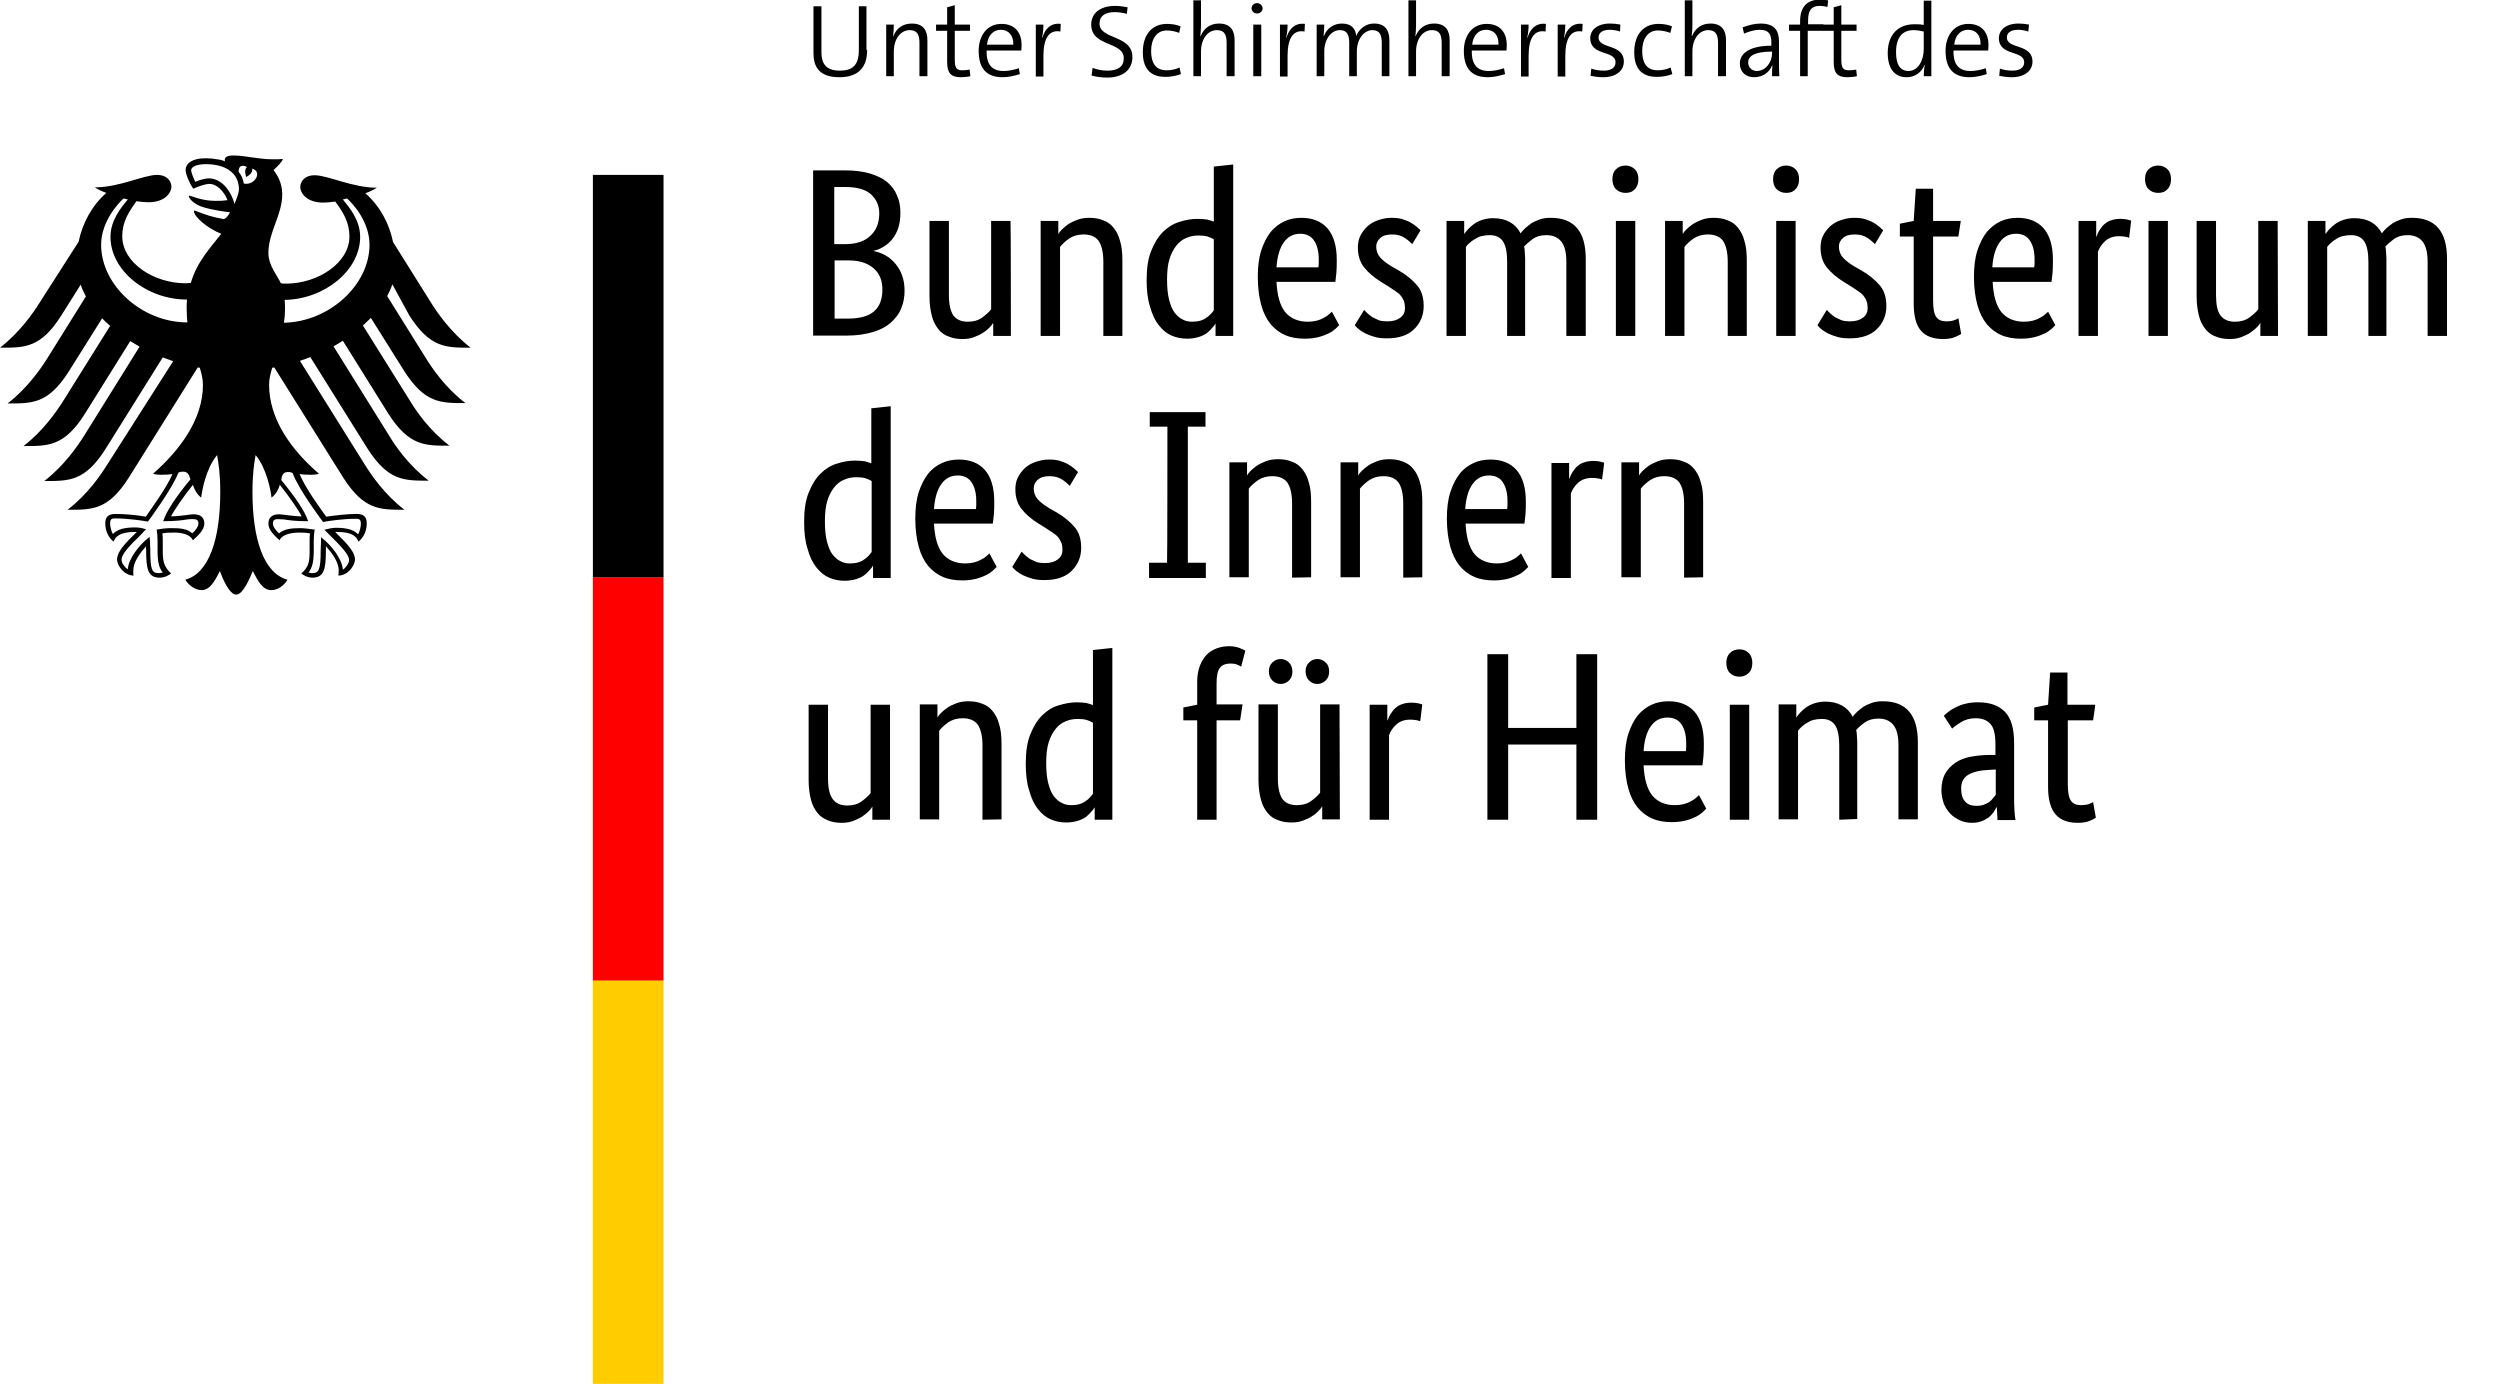 <?xml version="1.0" encoding="utf-8"?>
<!-- Generator: Adobe Illustrator 26.0.1, SVG Export Plug-In . SVG Version: 6.00 Build 0)  -->
<svg version="1.1" id="svg2657" xmlns:svg="http://www.w3.org/2000/svg"
	 xmlns="http://www.w3.org/2000/svg" xmlns:xlink="http://www.w3.org/1999/xlink" x="0px" y="0px" viewBox="0 0 721.9 399.6"
	 style="enable-background:new 0 0 721.9 399.6;" xml:space="preserve">
<style type="text/css">
	.st0{fill:#FF0000;}
	.st1{fill:#FFCC00;}
</style>
<g>
	<path d="M250.4,14.4c0,5.2-2.7,7.9-8,7.9c-6.3,0-7.5-3.5-7.5-7V1.8h2.3v13.3c0,2.9,1,5.3,5.3,5.3c3.7,0,5.5-1.6,5.5-5.9V1.8h2.2
		v12.6C250.2,14.4,250.4,14.4,250.4,14.4z"/>
	<path d="M265.5,22v-9.6c0-2.3-0.6-3.7-2.8-3.7c-2.7,0-4.6,2.6-4.6,6.2V22h-2.2V7.1h2.2c0,1-0.1,2.4-0.2,3.3h0.1
		c0.8-2.2,2.7-3.6,5.3-3.6c3.4,0,4.5,2.1,4.5,4.8V22H265.5z"/>
	<path d="M280.2,22c-0.8,0.2-1.9,0.3-2.8,0.3c-2.9,0-3.9-1.3-3.9-4.4v-9h-3.2V7.1h3.2v-5l2.2-0.6v5.6h4.4v1.8h-4.4v8.3
		c0,2.4,0.5,3.1,2.2,3.1c0.8,0,1.5-0.1,2.1-0.2L280.2,22z"/>
	<path d="M294.5,21.4c-1.6,0.5-3.3,0.9-5,0.9c-4.5,0-6.9-2.4-6.9-7.6c0-4.4,2.4-7.8,6.6-7.8c4.1,0,5.8,2.8,5.8,6.1
		c0,0.8-0.1,1.6-0.1,1.6h-10c-0.1,4.1,1.6,5.9,4.9,5.9c1.4,0,2.9-0.3,4.4-0.8L294.5,21.4z M292.6,12.9c0.1-2.7-1.4-4.3-3.6-4.3
		c-2.1,0-3.7,1.5-4,4.3H292.6z"/>
	<path d="M306.2,9.1c-3.3-0.6-4.9,2-4.9,7v6h-2.2v-15h2.2c0,1-0.1,2.5-0.4,3.8h0.1c0.6-2.2,2.2-4.4,5.3-4L306.2,9.1z"/>
	<path d="M325.4,4c-1.1-0.3-2.3-0.5-3.5-0.5c-2.9,0-4.4,1.2-4.4,3.3c0,4.7,9.5,3.2,9.5,9.7c0,3.4-2.5,5.9-7.3,5.9
		c-1.6,0-3.2-0.2-4.5-0.6l0.3-2.2c1.3,0.5,2.8,0.8,4.3,0.8c2.8,0,4.7-1,4.7-3.6c0-4.9-9.4-3.2-9.4-9.7c0-3.2,2.5-5.4,6.9-5.4
		c1.2,0,2.5,0.2,3.6,0.4L325.4,4z"/>
	<path d="M341,21.4c-1.3,0.5-2.9,0.8-4.5,0.8c-3.4,0-6.5-1.5-6.5-7.1c0-5.3,2.8-8.2,7-8.2c1.3,0,2.7,0.2,3.9,0.7l-0.4,1.9
		c-1-0.4-2.3-0.7-3.6-0.7c-2.9,0-4.5,2.5-4.5,5.9c0,3.1,1,5.6,4.5,5.6c1.4,0,2.6-0.3,3.7-0.8L341,21.4z"/>
	<path d="M354.2,22v-9.6c0-2.3-0.6-3.7-2.8-3.7c-2.7,0-4.6,2.6-4.6,6.2V22h-2.2V0.1h2.2v7.3c0,1-0.1,2.2-0.2,3h0.1
		c0.9-2.2,2.7-3.6,5.3-3.6c3.4,0,4.5,2.1,4.5,4.8V22H354.2z"/>
	<path d="M363,3.9c-0.9,0-1.6-0.7-1.6-1.5s0.7-1.5,1.6-1.5c0.8,0,1.6,0.7,1.6,1.5S363.9,3.9,363,3.9z M361.9,22V7.1h2.3V22H361.9z"
		/>
	<path d="M376.7,9.1c-3.3-0.6-4.9,2-4.9,7v6h-2.2v-15h2.2c0,1-0.1,2.5-0.4,3.8h0.1c0.6-2.2,2.2-4.4,5.3-4L376.7,9.1z"/>
	<path d="M399,22v-9.6c0-2.3-0.6-3.7-2.7-3.7c-2.3,0-4.5,2.4-4.5,6.2V22h-2.2v-9.6c0-2.3-0.6-3.7-2.7-3.7c-2.5,0-4.5,2.6-4.5,6.2V22
		h-2.2V7.1h2.2c0,1-0.1,2.4-0.2,3.3h0.1c0.8-2.2,2.8-3.6,5.2-3.6c2.9,0,4,1.7,4.1,3.6c0.6-1.4,2.2-3.6,5.2-3.6
		c3.3,0,4.4,2.1,4.4,4.8V22H399z"/>
	<path d="M416.3,22v-9.6c0-2.3-0.6-3.7-2.8-3.7c-2.7,0-4.6,2.6-4.6,6.2V22h-2.2V0.1h2.2v7.3c0,1-0.1,2.2-0.2,3h0.1
		c0.9-2.2,2.7-3.6,5.3-3.6c3.4,0,4.5,2.1,4.5,4.8V22H416.3z"/>
	<path d="M434.6,21.4c-1.6,0.5-3.3,0.9-5,0.9c-4.5,0-6.9-2.4-6.9-7.6c0-4.4,2.4-7.8,6.6-7.8c4.1,0,5.8,2.8,5.8,6.1
		c0,0.8-0.1,1.6-0.1,1.6h-10c-0.1,4.1,1.6,5.9,4.9,5.9c1.4,0,2.9-0.3,4.4-0.8L434.6,21.4z M432.7,12.9c0.1-2.7-1.3-4.3-3.6-4.3
		c-2.1,0-3.7,1.5-4,4.3H432.7z"/>
	<path d="M446.3,9.1c-3.3-0.6-4.9,2-4.9,7v6h-2.2v-15h2.2c0,1-0.1,2.5-0.4,3.8h0.1c0.6-2.2,2.2-4.4,5.3-4L446.3,9.1z"/>
	<path d="M456.9,9.1c-3.3-0.6-4.9,2-4.9,7v6h-2.2v-15h2.2c0,1-0.1,2.5-0.4,3.8h0.1c0.6-2.2,2.2-4.4,5.3-4L456.9,9.1z"/>
	<path d="M467.8,9.1c-0.9-0.3-2-0.5-3-0.5c-2.1,0-3.2,0.9-3.2,2.2c0,3.5,7.3,1.7,7.3,7c0,2.5-2.1,4.5-6,4.5c-1.3,0-2.6-0.2-3.6-0.4
		l0.2-2.1c1,0.4,2.4,0.6,3.6,0.6c2.2,0,3.4-0.9,3.4-2.4c0-3.6-7.3-1.7-7.3-7c0-2.3,2-4.2,5.7-4.2c1,0,2,0.1,3,0.3L467.8,9.1z"/>
	<path d="M482.9,21.4c-1.3,0.5-2.9,0.8-4.5,0.8c-3.4,0-6.5-1.5-6.5-7.1c0-5.3,2.8-8.2,7-8.2c1.3,0,2.7,0.2,3.9,0.7l-0.5,1.9
		c-1-0.4-2.3-0.7-3.6-0.7c-2.9,0-4.5,2.5-4.5,5.9c0,3.1,1,5.6,4.5,5.6c1.4,0,2.6-0.3,3.7-0.8L482.9,21.4z"/>
	<path d="M496.1,22v-9.6c0-2.3-0.6-3.7-2.8-3.7c-2.7,0-4.6,2.6-4.6,6.2V22h-2.2V0.1h2.2v7.3c0,1-0.1,2.2-0.2,3h0.1
		c0.9-2.2,2.7-3.6,5.3-3.6c3.4,0,4.5,2.1,4.5,4.8V22H496.1z"/>
	<path d="M511.7,22c0-1.1,0-2.3,0.1-3.1h-0.1c-0.7,1.9-2.6,3.4-5.2,3.4c-2.4,0-4.1-1.5-4.1-4c0-3.1,3.2-5.1,9.1-5.1v-0.9
		c0-2.5-0.8-3.7-3.4-3.7c-1.4,0-3.1,0.5-4.5,1.1l-0.4-1.8c1.6-0.6,3.4-1.1,5.2-1.1c4,0,5.3,2,5.3,5.2v5.5c0,1.5,0,3.1,0.1,4.5H511.7
		z M511.6,14.9c-5.3,0-6.8,1.5-6.8,3.1c0,1.4,1,2.5,2.5,2.5c2.6,0,4.4-2.6,4.4-5.1v-0.5H511.6z"/>
	<path d="M526.4,8.9H522V22h-2.2V8.9h-3.2V7.1h3.2v-1c0-4.3,2.2-6.2,5.7-6.2c1.2,0,2.4,0.2,2.4,0.2L527.7,2c0,0-1.2-0.3-2.3-0.3
		c-2.3,0-3.3,1.3-3.3,4.2V7h4.4v1.9H526.4z"/>
	<path d="M536.2,22c-0.8,0.2-1.9,0.3-2.8,0.3c-2.9,0-3.9-1.3-3.9-4.4v-9h-3.2V7.1h3.2v-5l2.2-0.6v5.6h4.4v1.8h-4.4v8.3
		c0,2.4,0.5,3.1,2.2,3.1c0.8,0,1.5-0.1,2.1-0.2L536.2,22z"/>
	<path d="M555.5,22c0-0.9,0.1-2.3,0.3-3.2h-0.1c-0.8,2.1-2.8,3.5-5.1,3.5c-3.7,0-5.5-2.7-5.5-7c0-5.2,2.9-8.3,7.7-8.3
		c0.9,0,1.7,0,2.7,0.2v-7h2.2V22H555.5z M555.5,9.1c-1-0.2-2-0.4-2.9-0.4c-3.1,0-5.1,1.9-5.1,6.4c0,3.4,1.1,5.4,3.6,5.4
		c2.8,0,4.4-3.1,4.4-6.3V9.1z"/>
	<path d="M573.7,21.4c-1.6,0.5-3.3,0.9-5,0.9c-4.5,0-6.9-2.4-6.9-7.6c0-4.4,2.4-7.8,6.6-7.8c4.1,0,5.8,2.8,5.8,6.1
		c0,0.8-0.1,1.6-0.1,1.6h-10c-0.1,4.1,1.6,5.9,4.9,5.9c1.4,0,2.9-0.3,4.4-0.8L573.7,21.4z M571.9,12.9c0.1-2.7-1.3-4.3-3.6-4.3
		c-2.1,0-3.7,1.5-4,4.3H571.9z"/>
	<path d="M585.7,9.1c-0.9-0.3-2-0.5-3-0.5c-2.1,0-3.2,0.9-3.2,2.2c0,3.5,7.4,1.7,7.4,7c0,2.5-2.1,4.5-6,4.5c-1.3,0-2.6-0.2-3.6-0.4
		l0.2-2.1c1,0.4,2.4,0.6,3.6,0.6c2.2,0,3.4-0.9,3.4-2.4c0-3.6-7.3-1.7-7.3-7c0-2.3,2-4.2,5.7-4.2c1,0,2,0.1,3,0.3L585.7,9.1z"/>
</g>
<path id="Name" d="M260,61.4c0,1.7-0.2,3.1-0.6,4.4c-0.4,1.2-1,2.3-1.7,3.2c-0.7,0.9-1.5,1.6-2.5,2.2c-0.9,0.6-1.9,1-2.9,1.2v0.1
	c1.2,0.2,2.4,0.7,3.5,1.3c1.1,0.6,2,1.5,2.8,2.4c0.8,1,1.5,2.1,1.9,3.4c0.5,1.3,0.7,2.8,0.7,4.3c0,1.9-0.3,3.6-1,5.2
	c-0.6,1.6-1.7,2.9-3,4.1c-1.4,1.2-3.1,2.1-5.2,2.7c-2.1,0.6-4.5,1-7.4,1h-9.8V49.2h9.2c2.8,0,5.2,0.3,7.2,0.9c2,0.6,3.7,1.4,5,2.5
	c1.3,1.1,2.2,2.3,2.8,3.8C259.7,57.9,260,59.6,260,61.4z M253.9,61.6c0-2.2-0.8-4-2.4-5.5c-1.6-1.4-4-2.1-7.4-2.1h-3.2v16.5h3.1
	c3.2,0,5.7-0.8,7.3-2.4C253,66.6,253.9,64.4,253.9,61.6z M254.8,83.6c0-2.6-0.8-4.6-2.5-6.1s-4.1-2.3-7.2-2.3H241V92h3.7
	c3.6,0,6.1-0.7,7.7-2.1C254,88.5,254.8,86.4,254.8,83.6z M291.9,97h-5.1v-3.7h-0.1c-0.1,0.3-0.4,0.7-0.9,1.2s-1,1-1.8,1.5
	c-0.7,0.5-1.6,0.9-2.6,1.3s-2.1,0.6-3.4,0.6c-1.5,0-2.8-0.2-4-0.7c-1.2-0.4-2.2-1.1-3-2.1s-1.5-2.2-1.9-3.8
	c-0.4-1.5-0.7-3.4-0.7-5.7V63.8h5.6v21.4c0,2.8,0.5,4.7,1.3,5.9c0.9,1.2,2.3,1.8,4.2,1.8c1.6,0,3-0.4,4.1-1.2c1.1-0.8,2-1.6,2.6-2.4
	V63.8h5.6C291.9,63.8,291.9,97,291.9,97z M318.6,97V75.6c0-2.8-0.5-4.8-1.4-6.1c-0.9-1.2-2.4-1.8-4.3-1.8c-1.7,0-3,0.4-4.2,1.2
	c-1.1,0.8-2,1.6-2.6,2.4V97h-5.6V63.8h5.1v3.7h0.1c0.1-0.3,0.4-0.7,0.9-1.2s1.1-1,1.8-1.5c0.7-0.5,1.6-0.9,2.6-1.3
	c1-0.4,2.2-0.6,3.5-0.6c1.5,0,2.8,0.2,4,0.7c1.2,0.4,2.2,1.1,3,2.1s1.5,2.2,1.9,3.8c0.5,1.5,0.7,3.4,0.7,5.7V97H318.6L318.6,97z
	 M331.1,80.9c0-3.4,0.4-6.2,1.3-8.4c0.9-2.3,2-4.1,3.4-5.5s3-2.4,4.7-2.9c1.8-0.6,3.5-0.9,5.3-0.9c1.1,0,2,0.1,2.8,0.2
	c0.8,0.2,1.4,0.4,1.9,0.6V48.1l5.6-0.6V97H351v-3.5h-0.1c-0.1,0.3-0.4,0.7-0.8,1.1c-0.4,0.5-0.9,1-1.5,1.5s-1.5,0.9-2.4,1.2
	c-1,0.3-2.1,0.5-3.4,0.5c-1.6,0-3.1-0.3-4.5-0.9s-2.6-1.6-3.7-3s-1.9-3.1-2.5-5.3C331.4,86.5,331.1,83.9,331.1,80.9z M344.2,92.9
	c0.9,0,1.7-0.1,2.4-0.3c0.7-0.2,1.3-0.5,1.8-0.9c0.5-0.3,0.9-0.7,1.3-1.1s0.6-0.7,0.8-1V69.1c-0.5-0.3-1.1-0.6-1.8-0.8
	c-0.7-0.2-1.5-0.3-2.5-0.3c-1.3,0-2.5,0.2-3.6,0.7c-1.1,0.4-2.1,1.2-2.9,2.2s-1.5,2.3-2,3.9s-0.7,3.6-0.7,6c0,2.3,0.2,4.2,0.6,5.8
	c0.4,1.5,0.9,2.8,1.6,3.7s1.5,1.6,2.4,2C342.3,92.7,343.3,92.9,344.2,92.9z M386,75c0,1.4,0,2.7-0.1,3.7s-0.2,2-0.3,2.7h-17
	c0.2,3.9,1,6.8,2.5,8.7c1.5,1.8,3.7,2.8,6.5,2.8c1,0,1.8-0.1,2.6-0.3c0.8-0.2,1.5-0.5,2-0.8c0.6-0.3,1.1-0.6,1.5-1
	c0.4-0.3,0.7-0.6,0.9-0.8l2.1,3.9c-0.2,0.2-0.6,0.6-1,1c-0.5,0.4-1.1,0.9-1.9,1.3s-1.8,0.8-2.9,1.1c-1.2,0.3-2.5,0.5-4.1,0.5
	c-2.1,0-4-0.3-5.6-1c-1.7-0.7-3.1-1.8-4.3-3.2c-1.2-1.5-2.1-3.3-2.7-5.5s-1-4.9-1-8.1c0-3,0.3-5.5,1-7.7c0.7-2.1,1.6-3.9,2.7-5.3
	c1.2-1.4,2.5-2.4,4-3.1s3.2-1,4.9-1c3.2,0,5.7,1,7.5,3C385.1,68,386,71,386,75z M375.5,67.5c-2,0-3.6,0.8-4.8,2.5
	c-1.2,1.7-1.9,4.1-2.1,7.2h12.1c0-0.2,0.1-0.6,0.1-1s0-0.9,0-1.4c0-2.3-0.5-4.1-1.4-5.4C378.6,68.2,377.2,67.5,375.5,67.5z
	 M407.8,70.5c-0.4-0.4-1-1-2-1.7s-2.2-1.1-3.8-1.1c-1.5,0-2.6,0.3-3.4,1s-1.2,1.5-1.2,2.5c0,1.2,0.4,2.3,1.1,3.1
	c0.7,0.8,1.8,1.7,3.3,2.6l2.1,1.2c2.3,1.3,4,2.8,5.3,4.3s1.9,3.5,1.9,6c0,2.6-0.9,4.8-2.7,6.6c-1.8,1.8-4.4,2.7-7.9,2.7
	c-1.3,0-2.5-0.1-3.5-0.4s-1.9-0.6-2.7-1c-0.8-0.4-1.4-0.8-1.9-1.2c-0.5-0.4-0.9-0.8-1.2-1.2l2.7-4.4c0.3,0.3,0.6,0.6,1,1
	s0.9,0.7,1.4,1.1c0.6,0.3,1.2,0.6,1.9,0.9c0.7,0.2,1.5,0.3,2.4,0.3c1.7,0,2.9-0.4,3.8-1.1s1.3-1.6,1.3-2.7c0-0.8-0.1-1.5-0.3-2
	c-0.2-0.6-0.5-1.1-0.9-1.6s-0.9-0.9-1.5-1.3s-1.3-0.9-2.1-1.4l-2.1-1.3c-2.1-1.3-3.7-2.7-4.9-4.2c-1.2-1.5-1.8-3.4-1.8-5.7
	c0-1.2,0.2-2.4,0.7-3.4s1.2-1.9,2-2.7c0.9-0.8,1.9-1.4,3.1-1.8s2.4-0.7,3.8-0.7c1.3,0,2.4,0.1,3.3,0.4c0.9,0.3,1.7,0.6,2.4,1
	s1.2,0.8,1.7,1.2c0.4,0.4,0.8,0.7,1.1,1C410.2,66.5,407.8,70.5,407.8,70.5z M435.2,97V75.6c0-2.7-0.4-4.7-1.2-5.9
	c-0.8-1.2-2.1-1.8-3.8-1.8c-0.9,0-1.7,0.1-2.5,0.3c-0.7,0.2-1.3,0.5-1.9,0.9c-0.6,0.3-1,0.7-1.5,1.1s-0.8,0.8-1,1.1V97h-5.6V63.8
	h5.1v3.7h0.1c0.2-0.4,0.6-0.8,1-1.3c0.5-0.5,1-1,1.7-1.5s1.5-0.9,2.4-1.2s2-0.5,3.1-0.5c3.8,0,6.5,1.5,8,4.4c0.3-0.5,0.8-1,1.3-1.5
	c0.6-0.5,1.2-1,1.9-1.5c0.7-0.4,1.6-0.8,2.5-1.1s1.9-0.4,3-0.4c6.7,0,10.1,3.9,10.1,11.8V97h-5.6V75.6c0-2.7-0.5-4.7-1.5-5.9
	c-1-1.2-2.4-1.8-4.3-1.8c-1.6,0-2.9,0.4-3.9,1.1c-1,0.8-1.9,1.5-2.5,2.2c0.1,0.5,0.2,1,0.2,1.6s0.1,1.2,0.1,1.8V97H435.2L435.2,97z
	 M472.2,97h-5.6V63.8h5.6V97z M469.4,55.7c-1.2,0-2.1-0.4-2.8-1.1c-0.7-0.7-1-1.7-1-2.9s0.3-2.1,1-2.8s1.6-1.1,2.8-1.1
	c1.1,0,2,0.4,2.7,1.1c0.7,0.7,1,1.7,1,2.8c0,1.2-0.3,2.2-1,2.9C471.4,55.4,470.5,55.7,469.4,55.7z M498.9,97V75.6
	c0-2.8-0.5-4.8-1.4-6.1c-0.9-1.2-2.4-1.8-4.3-1.8c-1.7,0-3,0.4-4.2,1.2c-1.1,0.8-2,1.6-2.6,2.4V97h-5.6V63.8h5.1v3.7h0.1
	c0.1-0.3,0.4-0.7,0.9-1.2s1.1-1,1.8-1.5c0.7-0.5,1.6-0.9,2.6-1.3c1-0.4,2.2-0.6,3.5-0.6c1.5,0,2.8,0.2,4,0.7c1.2,0.4,2.2,1.1,3,2.1
	s1.5,2.2,1.9,3.8c0.5,1.5,0.7,3.4,0.7,5.7V97H498.9L498.9,97z M518.5,97h-5.6V63.8h5.6V97z M515.8,55.7c-1.2,0-2.1-0.4-2.8-1.1
	c-0.7-0.7-1-1.7-1-2.9s0.3-2.1,1-2.8s1.6-1.1,2.8-1.1c1.1,0,2,0.4,2.7,1.1c0.7,0.7,1,1.7,1,2.8c0,1.2-0.3,2.2-1,2.9
	C517.8,55.4,516.9,55.7,515.8,55.7z M541.4,70.5c-0.4-0.4-1-1-2-1.7s-2.2-1.1-3.8-1.1c-1.5,0-2.6,0.3-3.4,1
	c-0.8,0.7-1.2,1.5-1.2,2.5c0,1.2,0.4,2.3,1.1,3.1c0.7,0.8,1.8,1.7,3.3,2.6l2.1,1.2c2.3,1.3,4,2.8,5.3,4.3s1.9,3.5,1.9,6
	c0,2.6-0.9,4.8-2.7,6.6c-1.8,1.8-4.4,2.7-7.9,2.7c-1.3,0-2.5-0.1-3.5-0.4s-1.9-0.6-2.7-1s-1.4-0.8-1.9-1.2c-0.5-0.4-0.9-0.8-1.2-1.2
	l2.7-4.4c0.3,0.3,0.6,0.6,1,1s0.9,0.7,1.4,1.1c0.6,0.3,1.2,0.6,1.9,0.9c0.7,0.2,1.5,0.3,2.4,0.3c1.7,0,2.9-0.4,3.8-1.1
	c0.9-0.7,1.3-1.6,1.3-2.7c0-0.8-0.1-1.5-0.3-2c-0.2-0.6-0.5-1.1-0.9-1.6s-0.9-0.9-1.5-1.3s-1.3-0.9-2.1-1.4l-2.1-1.3
	c-2.1-1.3-3.7-2.7-4.9-4.2s-1.8-3.4-1.8-5.7c0-1.2,0.2-2.4,0.7-3.4s1.2-1.9,2-2.7c0.9-0.8,1.9-1.4,3.1-1.8c1.2-0.4,2.4-0.7,3.8-0.7
	c1.3,0,2.4,0.1,3.3,0.4c0.9,0.3,1.7,0.6,2.4,1s1.2,0.8,1.7,1.2c0.4,0.4,0.8,0.7,1.1,1L541.4,70.5L541.4,70.5z M565.5,68.3h-7.3v18.4
	c0,2.4,0.3,4,0.9,4.8c0.6,0.9,1.6,1.3,3,1.3c0.8,0,1.5-0.1,2.1-0.3c0.6-0.2,1-0.4,1.3-0.6l0.8,4.5c-0.2,0.2-0.8,0.5-1.7,0.9
	s-2.1,0.6-3.5,0.6c-2.9,0-5-0.8-6.4-2.4s-2.1-4.2-2.1-7.9V68.3h-4v-3.7l4-0.8l0.6-9.3h5v9.3h8L565.5,68.3z M592.8,75
	c0,1.4,0,2.7-0.1,3.7s-0.2,2-0.3,2.7h-17c0.2,3.9,1,6.8,2.5,8.7c1.5,1.8,3.7,2.8,6.5,2.8c1,0,1.8-0.1,2.6-0.3c0.8-0.2,1.5-0.5,2-0.8
	c0.6-0.3,1.1-0.6,1.5-1c0.4-0.3,0.7-0.6,0.9-0.8l2.1,3.9c-0.2,0.2-0.6,0.6-1,1c-0.5,0.4-1.1,0.9-1.9,1.3c-0.8,0.4-1.8,0.8-2.9,1.1
	c-1.2,0.3-2.5,0.5-4.1,0.5c-2.1,0-4-0.3-5.6-1c-1.7-0.7-3.1-1.8-4.3-3.2c-1.2-1.5-2.1-3.3-2.7-5.5s-1-4.9-1-8.1c0-3,0.3-5.5,1-7.7
	c0.7-2.1,1.6-3.9,2.7-5.3c1.2-1.4,2.5-2.4,4-3.1c1.5-0.7,3.2-1,4.9-1c3.2,0,5.7,1,7.5,3C591.9,68,592.8,71,592.8,75z M582.2,67.5
	c-2,0-3.6,0.8-4.8,2.5s-1.9,4.1-2.1,7.2h12.1c0-0.2,0.1-0.6,0.1-1s0-0.9,0-1.4c0-2.3-0.5-4.1-1.4-5.4
	C585.3,68.2,584,67.5,582.2,67.5z M614.8,68.7c-0.1-0.1-0.4-0.2-0.9-0.3c-0.5-0.1-1.1-0.2-1.9-0.2c-1.8,0-3.1,0.5-4.1,1.4
	s-1.7,2-2.1,3.1V97h-5.6V63.8h5.1v4.5h0.1c0.2-0.6,0.5-1.3,0.9-1.9s0.8-1.2,1.4-1.7c0.6-0.5,1.2-0.9,2-1.1c0.8-0.3,1.7-0.4,2.7-0.4
	c0.8,0,1.4,0.1,1.9,0.2c0.5,0.1,0.9,0.3,1.1,0.3L614.8,68.7L614.8,68.7z M626,97h-5.6V63.8h5.6V97z M623.2,55.7
	c-1.2,0-2.1-0.4-2.8-1.1c-0.7-0.7-1-1.7-1-2.9s0.3-2.1,1-2.8s1.6-1.1,2.8-1.1c1.1,0,2,0.4,2.7,1.1c0.7,0.7,1,1.7,1,2.8
	c0,1.2-0.3,2.2-1,2.9C625.2,55.4,624.3,55.7,623.2,55.7z M657.8,97h-5.1v-3.7h-0.1c-0.1,0.3-0.4,0.7-0.9,1.2s-1.1,1-1.8,1.5
	s-1.6,0.9-2.6,1.3s-2.1,0.6-3.4,0.6c-1.5,0-2.8-0.2-4-0.7c-1.2-0.4-2.2-1.1-3-2.1s-1.5-2.2-1.9-3.8c-0.4-1.5-0.7-3.4-0.7-5.7V63.8
	h5.6v21.4c0,2.8,0.4,4.7,1.3,5.9c0.9,1.2,2.3,1.8,4.2,1.8c1.6,0,3-0.4,4.1-1.2c1.1-0.8,2-1.6,2.6-2.4V63.8h5.6L657.8,97L657.8,97z
	 M683.9,97V75.6c0-2.7-0.4-4.7-1.2-5.9c-0.8-1.2-2.1-1.8-3.8-1.8c-0.9,0-1.7,0.1-2.5,0.3c-0.7,0.2-1.4,0.5-1.9,0.9
	c-0.6,0.3-1,0.7-1.5,1.1c-0.4,0.4-0.8,0.8-1,1.1V97h-5.6V63.8h5.1v3.7h0.1c0.2-0.4,0.6-0.8,1-1.3c0.5-0.5,1-1,1.7-1.5
	s1.5-0.9,2.4-1.2s2-0.5,3.1-0.5c3.8,0,6.5,1.5,8,4.4c0.3-0.5,0.8-1,1.3-1.5c0.6-0.5,1.2-1,1.9-1.5c0.7-0.4,1.6-0.8,2.5-1.1
	s1.9-0.4,3-0.4c6.7,0,10.1,3.9,10.1,11.8V97H701V75.6c0-2.7-0.5-4.7-1.5-5.9c-1-1.2-2.4-1.8-4.3-1.8c-1.6,0-2.9,0.4-3.9,1.1
	c-1,0.8-1.9,1.5-2.5,2.2c0.1,0.5,0.2,1,0.2,1.6s0.1,1.2,0.1,1.8V97H683.9L683.9,97z M232.2,150.7c0-3.4,0.4-6.2,1.3-8.4
	c0.9-2.3,2-4.1,3.4-5.5s3-2.4,4.7-2.9c1.8-0.6,3.5-0.9,5.3-0.9c1.1,0,2,0.1,2.8,0.2c0.8,0.2,1.4,0.4,1.9,0.6v-15.9l5.6-0.6v49.6
	h-5.1v-3.5H252c-0.1,0.3-0.4,0.7-0.8,1.1c-0.4,0.5-0.9,1-1.5,1.5s-1.5,0.9-2.4,1.2c-1,0.3-2.1,0.5-3.4,0.5c-1.6,0-3.1-0.3-4.5-0.9
	s-2.6-1.6-3.7-3c-1.1-1.4-1.9-3.1-2.5-5.3C232.5,156.4,232.2,153.8,232.2,150.7L232.2,150.7z M245.4,162.7c0.9,0,1.7-0.1,2.4-0.3
	s1.3-0.5,1.8-0.9c0.5-0.3,0.9-0.7,1.3-1.1c0.3-0.4,0.6-0.7,0.8-1v-20.5c-0.5-0.3-1.1-0.6-1.8-0.8s-1.5-0.3-2.5-0.3
	c-1.3,0-2.5,0.2-3.6,0.7c-1.1,0.4-2.1,1.2-2.9,2.2c-0.8,1-1.5,2.3-2,3.9c-0.5,1.6-0.7,3.6-0.7,6c0,2.3,0.2,4.2,0.6,5.8
	c0.4,1.5,0.9,2.8,1.6,3.7c0.7,0.9,1.5,1.6,2.4,2C243.5,162.5,244.4,162.7,245.4,162.7L245.4,162.7z M287.1,144.8
	c0,1.4,0,2.7-0.1,3.7s-0.2,2-0.3,2.7h-17c0.2,3.9,1,6.8,2.5,8.7c1.5,1.8,3.7,2.8,6.5,2.8c1,0,1.8-0.1,2.6-0.3c0.8-0.2,1.5-0.5,2-0.8
	c0.6-0.3,1.1-0.6,1.5-1c0.4-0.3,0.7-0.6,0.9-0.8l2.1,3.9c-0.2,0.2-0.6,0.6-1,1c-0.5,0.4-1.1,0.9-1.9,1.3c-0.8,0.4-1.8,0.8-2.9,1.1
	c-1.2,0.3-2.5,0.5-4.1,0.5c-2.1,0-4-0.3-5.6-1c-1.7-0.7-3.1-1.8-4.3-3.2c-1.2-1.5-2.1-3.3-2.7-5.5s-1-4.9-1-8.1c0-3,0.3-5.5,1-7.7
	c0.7-2.1,1.6-3.9,2.7-5.3s2.5-2.4,4-3.1c1.5-0.7,3.2-1,4.9-1c3.2,0,5.7,1,7.5,3C286.2,137.8,287.1,140.8,287.1,144.8z M276.6,137.3
	c-2,0-3.6,0.8-4.8,2.5c-1.2,1.7-1.9,4.1-2.1,7.2h12.1c0-0.2,0.1-0.6,0.1-1s0-0.9,0-1.4c0-2.3-0.5-4.1-1.4-5.4
	C279.7,138,278.3,137.3,276.6,137.3z M308.9,140.3c-0.4-0.4-1-1-2-1.7s-2.2-1.1-3.8-1.1c-1.5,0-2.6,0.3-3.4,1s-1.2,1.5-1.2,2.5
	c0,1.2,0.4,2.3,1.1,3.1s1.8,1.7,3.3,2.6l2.1,1.2c2.3,1.3,4,2.8,5.3,4.3s1.9,3.5,1.9,6c0,2.6-0.9,4.8-2.7,6.6
	c-1.8,1.8-4.4,2.7-7.9,2.7c-1.3,0-2.5-0.1-3.5-0.4c-1-0.3-1.9-0.6-2.7-1s-1.4-0.8-1.9-1.2s-0.9-0.8-1.2-1.2l2.7-4.4
	c0.3,0.3,0.6,0.6,1,1s0.9,0.7,1.4,1.1c0.6,0.3,1.2,0.6,1.9,0.9c0.7,0.2,1.5,0.3,2.4,0.3c1.7,0,2.9-0.4,3.8-1.1
	c0.9-0.7,1.3-1.6,1.3-2.7c0-0.8-0.1-1.5-0.3-2s-0.5-1.1-0.9-1.6s-0.9-0.9-1.5-1.3s-1.3-0.9-2.1-1.4l-2.1-1.3
	c-2.1-1.3-3.7-2.7-4.9-4.2c-1.2-1.5-1.8-3.4-1.8-5.7c0-1.2,0.2-2.4,0.7-3.4s1.2-1.9,2-2.7c0.9-0.8,1.9-1.4,3.1-1.8
	c1.2-0.4,2.4-0.7,3.8-0.7c1.3,0,2.4,0.1,3.3,0.4s1.7,0.6,2.4,1c0.7,0.4,1.2,0.8,1.7,1.2c0.4,0.4,0.8,0.7,1.1,1
	C311.3,136.3,308.9,140.3,308.9,140.3z M337.1,123.2H332V119h16.1v4.2H343v39.3h5.2v4.4h-16.4v-4.4h5.2
	C337.1,162.5,337.1,123.2,337.1,123.2z M373.1,166.8v-21.4c0-2.8-0.5-4.8-1.4-6.1c-0.9-1.2-2.4-1.8-4.3-1.8c-1.7,0-3,0.4-4.2,1.2
	c-1.1,0.8-2,1.6-2.6,2.4v25.6H355v-33.2h5.1v3.7h0.1c0.1-0.3,0.4-0.7,0.9-1.2s1.1-1,1.8-1.5c0.7-0.5,1.6-0.9,2.6-1.3
	c1-0.4,2.2-0.6,3.5-0.6c1.5,0,2.8,0.2,4,0.7c1.2,0.4,2.2,1.1,3,2.1s1.5,2.2,1.9,3.8c0.5,1.5,0.7,3.4,0.7,5.7v21.8L373.1,166.8
	L373.1,166.8z M405.2,166.8v-21.4c0-2.8-0.5-4.8-1.4-6.1c-0.9-1.2-2.4-1.8-4.3-1.8c-1.7,0-3,0.4-4.2,1.2c-1.1,0.8-2,1.6-2.6,2.4
	v25.6h-5.6v-33.2h5.1v3.7h0.1c0.1-0.3,0.4-0.7,0.9-1.2s1.1-1,1.8-1.5c0.7-0.5,1.6-0.9,2.6-1.3c1-0.4,2.2-0.6,3.5-0.6
	c1.5,0,2.8,0.2,4,0.7c1.2,0.4,2.2,1.1,3,2.1s1.5,2.2,1.9,3.8c0.5,1.5,0.7,3.4,0.7,5.7v21.8L405.2,166.8L405.2,166.8z M440.6,144.8
	c0,1.4,0,2.7-0.1,3.7s-0.2,2-0.3,2.7h-17c0.2,3.9,1,6.8,2.5,8.7c1.5,1.8,3.7,2.8,6.5,2.8c1,0,1.8-0.1,2.6-0.3c0.8-0.2,1.5-0.5,2-0.8
	c0.6-0.3,1.1-0.6,1.5-1c0.4-0.3,0.7-0.6,0.9-0.8l2.1,3.9c-0.2,0.2-0.6,0.6-1,1c-0.5,0.4-1.1,0.9-1.9,1.3c-0.8,0.4-1.8,0.8-2.9,1.1
	c-1.2,0.3-2.5,0.5-4.1,0.5c-2.1,0-4-0.3-5.6-1c-1.7-0.7-3.1-1.8-4.3-3.2c-1.2-1.5-2.1-3.3-2.7-5.5s-1-4.9-1-8.1c0-3,0.3-5.5,1-7.7
	c0.7-2.1,1.6-3.9,2.7-5.3s2.5-2.4,4-3.1c1.5-0.7,3.2-1,4.9-1c3.2,0,5.7,1,7.5,3C439.7,137.8,440.6,140.8,440.6,144.8z M430,137.3
	c-2,0-3.6,0.8-4.8,2.5c-1.2,1.7-1.9,4.1-2.1,7.2h12.1c0-0.2,0.1-0.6,0.1-1s0-0.9,0-1.4c0-2.3-0.5-4.1-1.4-5.4
	C433.1,138,431.8,137.3,430,137.3z M462.6,138.5c-0.1-0.1-0.4-0.2-0.9-0.3s-1.1-0.2-1.9-0.2c-1.8,0-3.1,0.5-4.1,1.4s-1.7,2-2.1,3.1
	v24.4H448v-33.2h5.1v4.5h0.1c0.2-0.6,0.5-1.3,0.9-1.9c0.4-0.6,0.8-1.2,1.4-1.7s1.2-0.9,2-1.1c0.8-0.3,1.7-0.4,2.7-0.4
	c0.8,0,1.4,0.1,1.9,0.2c0.5,0.1,0.9,0.3,1.1,0.3C463.3,133.5,462.6,138.5,462.6,138.5z M486.3,166.8v-21.4c0-2.8-0.5-4.8-1.4-6.1
	c-0.9-1.2-2.4-1.8-4.3-1.8c-1.7,0-3,0.4-4.2,1.2c-1.1,0.8-2,1.6-2.6,2.4v25.6h-5.6v-33.2h5.1v3.7h0.1c0.1-0.3,0.4-0.7,0.9-1.2
	s1.1-1,1.8-1.5c0.7-0.5,1.6-0.9,2.6-1.3c1-0.4,2.2-0.6,3.5-0.6c1.5,0,2.8,0.2,4,0.7c1.2,0.4,2.2,1.1,3,2.1s1.5,2.2,1.9,3.8
	c0.5,1.5,0.7,3.4,0.7,5.7v21.8L486.3,166.8L486.3,166.8z M358.1,208h-6.8v28.7h-5.6V208h-4v-3.7l4-0.8v-6.7c0-1.8,0.3-3.3,0.8-4.6
	c0.5-1.3,1.2-2.4,2-3.2c0.8-0.8,1.8-1.4,2.9-1.8c1.1-0.4,2.3-0.6,3.5-0.6s2.2,0.2,3,0.5s1.4,0.6,1.7,0.8l-1.2,4.6
	c-0.3-0.2-0.7-0.4-1.2-0.6s-1.1-0.3-1.9-0.3c-1.3,0-2.4,0.4-3,1.2c-0.7,0.8-1,2.4-1,4.6v6h7.5L358.1,208z M386.9,236.6h-5.1v-3.7
	h-0.1c-0.1,0.3-0.4,0.7-0.9,1.2s-1,1-1.8,1.5c-0.7,0.5-1.6,0.9-2.6,1.3c-1,0.4-2.1,0.6-3.4,0.6c-1.5,0-2.8-0.2-4-0.7
	c-1.2-0.4-2.2-1.1-3-2.1s-1.5-2.2-1.9-3.8c-0.4-1.5-0.7-3.4-0.7-5.7v-21.8h5.6v21.4c0,2.8,0.5,4.7,1.3,5.9c0.9,1.2,2.3,1.8,4.2,1.8
	c1.6,0,3-0.4,4.1-1.2s2-1.6,2.6-2.4v-25.5h5.6L386.9,236.6L386.9,236.6z M373.2,193.9c0,1.1-0.3,1.9-1,2.6c-0.6,0.6-1.4,1-2.4,1
	c-0.9,0-1.7-0.3-2.4-1c-0.6-0.6-1-1.5-1-2.6c0-1.1,0.3-1.9,1-2.6c0.6-0.6,1.4-1,2.4-1c0.9,0,1.7,0.3,2.4,1
	C372.8,191.9,373.2,192.8,373.2,193.9z M383.8,193.9c0,1.1-0.3,1.9-1,2.6c-0.6,0.6-1.4,1-2.4,1c-0.9,0-1.7-0.3-2.4-1
	c-0.6-0.6-1-1.5-1-2.6c0-1.1,0.3-1.9,1-2.6c0.6-0.6,1.4-1,2.4-1c0.9,0,1.7,0.3,2.4,1C383.5,191.9,383.8,192.8,383.8,193.9z
	 M410.1,208.3c-0.1-0.1-0.4-0.2-0.9-0.3s-1.1-0.2-1.9-0.2c-1.8,0-3.1,0.5-4.1,1.4s-1.7,2-2.1,3.1v24.4h-5.6v-33.2h5.1v4.5h0.1
	c0.2-0.6,0.5-1.3,0.9-1.9c0.4-0.6,0.8-1.2,1.4-1.7c0.6-0.5,1.2-0.9,2-1.1c0.8-0.3,1.7-0.4,2.7-0.4c0.8,0,1.4,0.1,1.9,0.2
	c0.5,0.1,0.9,0.3,1.1,0.3L410.1,208.3L410.1,208.3z M257,236.7h-5.1V233h-0.1c-0.1,0.3-0.4,0.7-0.9,1.2s-1.1,1-1.8,1.5
	s-1.6,0.9-2.6,1.3c-1,0.4-2.1,0.6-3.4,0.6c-1.5,0-2.8-0.2-4-0.7s-2.2-1.1-3-2.1s-1.5-2.2-1.9-3.8c-0.4-1.5-0.7-3.4-0.7-5.7v-21.8
	h5.6v21.4c0,2.8,0.5,4.7,1.4,5.9s2.3,1.8,4.2,1.8c1.6,0,3-0.4,4.1-1.2s2-1.6,2.6-2.4v-25.5h5.6V236.7z M283.7,236.7v-21.4
	c0-2.8-0.5-4.8-1.4-6.1c-0.9-1.2-2.4-1.8-4.3-1.8c-1.7,0-3,0.4-4.2,1.2c-1.1,0.8-2,1.6-2.6,2.4v25.6h-5.6v-33.2h5.1v3.7h0.1
	c0.1-0.3,0.4-0.7,0.9-1.2s1.1-1,1.8-1.5c0.7-0.5,1.6-0.9,2.6-1.3c1-0.4,2.2-0.6,3.5-0.6c1.5,0,2.8,0.2,4,0.7c1.2,0.4,2.2,1.1,3,2.1
	s1.5,2.2,1.9,3.8c0.5,1.5,0.7,3.5,0.7,5.7v21.8L283.7,236.7L283.7,236.7z M296.2,220.5c0-3.4,0.4-6.2,1.3-8.4c0.9-2.3,2-4.1,3.4-5.5
	s3-2.4,4.7-2.9s3.5-0.9,5.3-0.9c1.1,0,2,0.1,2.8,0.2c0.8,0.2,1.4,0.4,1.9,0.6v-15.9l5.6-0.6v49.6h-5.1v-3.5H316
	c-0.1,0.3-0.4,0.7-0.8,1.1c-0.4,0.5-0.9,1-1.5,1.5s-1.5,0.9-2.4,1.2c-1,0.3-2.1,0.5-3.4,0.5c-1.6,0-3.1-0.3-4.5-0.9
	c-1.4-0.6-2.6-1.6-3.7-3s-1.9-3.1-2.5-5.3C296.5,226.2,296.2,223.6,296.2,220.5z M309.3,232.5c0.9,0,1.7-0.1,2.4-0.3
	c0.7-0.2,1.3-0.5,1.8-0.9c0.5-0.3,0.9-0.7,1.3-1.1c0.3-0.4,0.6-0.7,0.8-1v-20.5c-0.5-0.3-1.1-0.6-1.8-0.8c-0.7-0.2-1.5-0.3-2.5-0.3
	c-1.3,0-2.5,0.2-3.6,0.7c-1.1,0.4-2.1,1.2-2.9,2.2s-1.5,2.3-2,3.9c-0.5,1.6-0.7,3.6-0.7,6c0,2.3,0.2,4.2,0.6,5.8
	c0.4,1.5,0.9,2.8,1.6,3.7s1.5,1.6,2.4,2C307.4,232.3,308.4,232.5,309.3,232.5z M461.2,236.7h-6V215h-19.7v21.7h-6v-47.8h6v21.3h19.7
	v-21.3h6V236.7z M492,214.6c0,1.4,0,2.7-0.1,3.7s-0.2,2-0.3,2.7h-17c0.2,3.9,1,6.8,2.5,8.7c1.5,1.8,3.7,2.8,6.5,2.8
	c1,0,1.8-0.1,2.6-0.3s1.5-0.5,2-0.8c0.6-0.3,1.1-0.6,1.5-1c0.4-0.3,0.7-0.6,0.9-0.8l2.1,3.9c-0.2,0.2-0.6,0.6-1,1
	c-0.5,0.4-1.1,0.9-1.9,1.3c-0.8,0.4-1.8,0.8-2.9,1.1c-1.2,0.3-2.5,0.5-4.1,0.5c-2.1,0-4-0.3-5.6-1c-1.7-0.7-3.1-1.8-4.3-3.2
	c-1.2-1.5-2.1-3.3-2.7-5.5s-1-4.9-1-8.1c0-3,0.3-5.5,1-7.7c0.7-2.1,1.6-3.9,2.7-5.3c1.2-1.4,2.5-2.4,4-3.1c1.5-0.7,3.2-1,4.9-1
	c3.2,0,5.7,1,7.5,3C491.1,207.6,492,210.6,492,214.6z M481.5,207.2c-2,0-3.6,0.8-4.8,2.5c-1.2,1.7-1.9,4.1-2.1,7.2h12.2
	c0-0.2,0.1-0.6,0.1-1s0-0.9,0-1.4c0-2.3-0.5-4.1-1.4-5.4C484.6,207.8,483.2,207.2,481.5,207.2z M505.1,236.7h-5.6v-33.2h5.6V236.7z
	 M502.3,195.4c-1.2,0-2.1-0.4-2.8-1.1c-0.7-0.7-1-1.7-1-2.9s0.3-2.1,1-2.8s1.6-1.1,2.8-1.1c1.1,0,2,0.4,2.7,1.1c0.7,0.7,1,1.7,1,2.8
	c0,1.2-0.3,2.2-1,2.9C504.3,195,503.4,195.4,502.3,195.4z M531.1,236.7v-21.4c0-2.7-0.4-4.7-1.2-5.9s-2.1-1.8-3.8-1.8
	c-0.9,0-1.7,0.1-2.5,0.3c-0.7,0.2-1.3,0.5-1.9,0.9c-0.6,0.3-1,0.7-1.5,1.1c-0.4,0.4-0.8,0.8-1,1.1v25.6h-5.6v-33.2h5.1v3.7h0.1
	c0.2-0.4,0.6-0.8,1-1.3c0.5-0.5,1-1,1.7-1.5s1.5-0.9,2.4-1.2c0.9-0.3,2-0.5,3.1-0.5c3.8,0,6.5,1.5,8,4.4c0.3-0.5,0.8-1,1.3-1.5
	c0.6-0.5,1.2-1,1.9-1.5c0.7-0.4,1.6-0.8,2.5-1.1c0.9-0.3,1.9-0.4,3-0.4c6.7,0,10.1,3.9,10.1,11.8v22.3h-5.6v-21.4
	c0-2.7-0.5-4.7-1.5-5.9s-2.4-1.8-4.3-1.8c-1.6,0-2.9,0.4-3.9,1.1s-1.9,1.5-2.5,2.2c0.1,0.5,0.2,1,0.2,1.6s0.1,1.2,0.1,1.8v22.3
	L531.1,236.7L531.1,236.7z M560.6,228.2c0-1.9,0.4-3.6,1.1-4.8c0.7-1.3,1.7-2.3,3-3.2c1.2-0.8,2.7-1.4,4.4-1.7s3.5-0.5,5.4-0.5h1.7
	v-3.2c0-2.8-0.5-4.8-1.5-5.8c-1-1.1-2.4-1.6-4.2-1.6c-1.7,0-3,0.4-4.2,1.1c-1.1,0.7-2,1.3-2.6,1.9l-2.4-3.7c0.4-0.4,0.8-0.8,1.4-1.2
	c0.6-0.5,1.3-0.9,2.1-1.3c0.8-0.4,1.8-0.8,2.8-1c1.1-0.3,2.3-0.4,3.6-0.4c3.4,0,6,0.9,7.8,2.8c1.8,1.9,2.6,4.9,2.6,9.1v15.2
	c0,1.4,0,2.8,0.1,4.2c0.1,1.4,0.2,2.3,0.3,2.7h-5.2l-0.2-3.7h-0.1c-0.2,0.4-0.5,0.9-0.8,1.4c-0.4,0.5-0.8,1-1.4,1.5
	c-0.6,0.4-1.2,0.8-2,1.1s-1.7,0.5-2.8,0.5c-1.2,0-2.4-0.2-3.5-0.7c-1.1-0.5-2-1.1-2.8-1.9c-0.8-0.8-1.4-1.8-1.9-2.9
	C560.9,230.8,560.6,229.6,560.6,228.2L560.6,228.2z M570.7,232.7c0.8,0,1.5-0.1,2.1-0.3c0.6-0.2,1.1-0.5,1.6-0.8
	c0.4-0.3,0.8-0.7,1.1-1.1c0.3-0.4,0.6-0.7,0.8-1v-7.3l-1.8,0.1c-2.7,0.1-4.7,0.6-6.1,1.4c-1.4,0.8-2.1,2.2-2.1,4
	c0,1.7,0.4,3,1.2,3.8C568.2,232.3,569.3,232.7,570.7,232.7z M604.4,208h-7.3v18.4c0,2.4,0.3,4,0.9,4.8c0.6,0.9,1.6,1.3,3,1.3
	c0.8,0,1.5-0.1,2.1-0.3s1-0.4,1.3-0.6l0.8,4.5c-0.2,0.2-0.8,0.5-1.7,0.9s-2.1,0.6-3.5,0.6c-2.9,0-5-0.8-6.4-2.4
	c-1.4-1.6-2.2-4.2-2.2-7.9V208h-4v-3.7l4-0.8l0.6-9.3h5v9.3h8C605.1,203.4,604.4,208,604.4,208z"/>
<path d="M82,93.2c0.2-1.3,0.3-2.6,0.3-4c0-0.7,0-1.6-0.1-2.6C93.8,86.4,104,78,104,68.4c0-4.9-3.2-8.6-5-10.8
	c0.4-0.1,0.8-0.2,1.2-0.3c1.7,1.5,6.5,6.7,6.5,13.4C106.7,82.2,95.2,92.9,82,93.2 M70.4,53c-0.2-1.3-0.7-2.4-1.5-3.4
	c0-1.2,0.5-2.3,2.4-1.4c-1,1-0.2,2.9-0.2,2.9s2.1-1,1.7-2.4C75.9,49.5,73.6,53.7,70.4,53 M67.7,58.9c-0.4-1.7-1.3-3.5-2.4-4.8
	c-1-1.2-2.7-2.6-5-2.6c-1,0-2.8,0.5-3.9,1c-0.4-0.8-1.2-2.6-1.2-3.4c0-0.8,1.4-1.7,4.2-1.7c6,0,9.6,2.7,9.6,7.3
	C68.9,56.2,68.2,57.6,67.7,58.9 M83.1,136.3c0.7,0,1,0.1,1.4,0.3c1.7,4.7,8.4,13.6,8.7,14l0.1,0.1h0.1c1.6-0.3,5.8-0.9,9.3-0.9h0.1
	c0.4,0,0.8,0,1.1,0.3c0.2,0.2,0.3,0.6,0.3,1.2c0,0.9-0.4,2.4-0.8,3c-1.2-1.3-3.2-1.9-6.4-1.9c-1,0-2.1,0.3-2.7,0.4l-0.3,0.1
	l-0.3,0.1l1.8,1.8c2.8,2.8,5.3,5.3,5.3,6.9c0,1-1,2.3-1.8,2.8c-0.2-3-3.2-7-6.1-9.2l-0.2-0.2v1c0,0.7-0.1,1.8-0.1,2.9
	c0,5.7-0.6,6.5-2.5,6.5c-0.3,0-0.8-0.1-1-0.2c1.1-1.4,1.5-3.2,1.5-6.3v-1.5v-1.2c0-1.3,0.1-2.3,0.2-3l0.1-0.4h-0.3
	c-0.9-0.1-2.6-0.4-3.9-0.4c-2.8,0-4.7,0.3-6.1,1.5c-0.9-0.7-1.8-2-1.8-2.8c0-1.2,0.7-1.3,1.7-1.3c0.5,0,0.9,0.1,1.6,0.1
	c1.2,0.2,3,0.5,6.7,0.5H89l-0.1-0.2c-0.9-2.7-3.5-6.6-7.7-11.7C81.4,137.2,81.8,136.3,83.1,136.3 M47.2,150.3l-0.1,0.2h0.2
	c3.7,0,5.5-0.3,6.7-0.5c0.6-0.1,1.1-0.1,1.6-0.1c1,0,1.7,0.1,1.7,1.3c0,0.8-0.9,2.1-1.8,2.8c-1.4-1.3-3.3-1.5-6.1-1.5
	c-1.3,0-3,0.2-3.9,0.4h-0.1h-0.2l0.1,0.4c0.1,0.8,0.2,1.7,0.2,3v1.2v1.5c0,3.2,0.4,5,1.5,6.3c-0.3,0.1-0.8,0.2-1.1,0.2
	c-2,0-2.5-0.9-2.5-6.5c0-1.1-0.1-2.2-0.1-2.9l-0.1-1.1l-0.2,0.2c-2.9,2.2-5.9,6.2-6.1,9.2c-0.9-0.6-1.8-1.8-1.8-2.8
	c0-1.6,2.4-4.1,5.3-6.9L42,153l0.2-0.2l-0.5-0.1c-0.6-0.2-1.7-0.4-2.7-0.4c-3.2,0-5.2,0.6-6.4,1.9c-0.4-0.6-0.8-2.1-0.8-3
	c0-0.6,0.1-1,0.3-1.2c0.3-0.3,0.7-0.3,1.1-0.3h0.1c3.5,0,7.7,0.6,9.3,0.9h0.1l0.1-0.1c0.3-0.4,6.9-9.3,8.7-14
	c0.4-0.2,0.7-0.3,1.4-0.3c1.3,0,1.7,0.9,2.1,2.2C50.7,143.6,48.1,147.6,47.2,150.3 M29.2,70.7c0-6.6,4.8-11.9,6.5-13.4
	c0.4,0.1,0.8,0.2,1.2,0.3c-1.8,2.2-5,5.9-5,10.8c0,9.7,10.4,18.1,22.1,18.1c-0.1,0.8-0.1,1.7-0.1,2.6c0,1.4,0.1,2.8,0.2,4
	C40.9,93.1,29.2,82.3,29.2,70.7 M118.2,91.1c6,9.4,10.6,9.3,17.7,9.3c-5.8-4.5-9.7-10.2-11.5-13.1l-10.9-17.4
	c-1.1-5.4-3.8-10.4-8-14.1c1.4-0.5,2.6-1.1,3.3-1.6c-7.1,0-14.1-3.6-18-3.6c-2.5,0-4.1,1.5-4.1,3.5c0.2,2.2,2.4,4.4,6.6,4.4
	c0.9,0,2.2-0.1,3.5-0.3c2.3,3.1,4.1,6,4.1,10.1c0,7.6-9.1,13.6-18.3,13.6c-0.5,0-1,0-1.5-0.1c-0.8-1.9-3.6-5.1-3.6-8.7
	c0-6.1,4-11,4-17c0-3.7-1.8-6-2.5-7c1.1-1,2.4-2.3,2.7-3.2C80.8,46,80,46,78.9,46c-4.4,0-8-1.1-11.5-1.1c-2,0-2.5,0.6-2.5,1.2
	c0,0.2,0,0.4,0.1,0.5c-0.7-0.3-1.4-0.5-2.3-0.6c-1-0.2-2.1-0.3-3.3-0.3c-4.3,0-5.8,1.8-5.8,3.3c0,1.3,1,3.7,2.2,5.5
	c1.7-0.8,3.7-1.4,4.6-1.4c2.3,0,4.3,2.2,5.3,4.7C64.1,58,63.8,58,62.2,58c-4.1,0-7-1.5-7.5-1.5c-0.1,0-0.2,0-0.2,0.1
	c0,0.6,1.2,2.1,3.5,3c3.1,1.1,7.6,1.6,8.4,1.7c0,0.1-0.8,1.6-1.6,1.9c-0.2,0.1-0.3,0.1-0.5,0c-3.2-0.6-4.1-0.9-8.1-2.4
	c-0.1,0-0.2,0-0.2,0.2c0,1.6,4.1,5.1,7.9,6.5c-3.1,4-7,8-8.8,14.2c-0.5,0-1,0.1-1.5,0.1c-9.2,0-18.3-5.9-18.3-13.6
	c0-4.1,1.8-6.9,4.1-10.1c1.3,0.2,2.5,0.3,3.5,0.3c4.2,0,6.4-2.2,6.6-4.4c0-2-1.6-3.5-4.1-3.5c-3.9,0-10.9,3.6-18,3.6
	c0.7,0.5,1.9,1.1,3.3,1.6c-4.2,3.7-6.9,8.8-8,14.1L11.5,87.3C9.7,90.2,5.8,95.9,0,100.4c7,0,11.7,0.2,17.7-9.3l5.6-8.9
	c0.4,1.2,0.9,2.3,1.5,3.4l-11.1,17.8c-1.8,2.9-5.7,8.6-11.5,13.1c7,0,11.7,0.2,17.7-9.3l9.6-15.3c0.7,0.8,1.5,1.5,2.3,2.2
	l-13.5,21.6c-1.9,3-5.7,8.6-11.5,13.1c7,0,11.7,0.2,17.7-9.3l13.1-21c0.9,0.5,1.8,1.1,2.7,1.6l-16,25.7c-1.9,3-5.7,8.6-11.5,13.1
	c7,0,11.7,0.2,17.7-9.3L47,103.2c1,0.4,2,0.7,3,1.1l-19,29.8c-1.8,2.9-5.7,8.7-11.5,13.1c7,0,11.7,0.2,17.7-9.3l19.9-31.8
	c0.2,0,0.4,0.1,0.6,0.1c0.5,1.7,0.9,3.3,0.9,4.9c0,10-6.6,18.8-14.4,25.7c0.5,0.2,1.4,0.3,2.2,0.3c1.6,0,2.7-0.1,3.4-0.2
	c-1.8,4.1-5.8,9.5-7.7,12.3c-2.6-0.5-6.3-0.8-8.8-0.8c-2.6,0-2.9,1.5-2.9,2.8c0,2.3,1.1,4.2,2.4,5.2c0.5-1.2,1.4-2.8,6.2-2.8
	c0.1,0,0.3,0,0.5,0c-1.4,1.5-5.7,5.1-5.7,7.9c0,1.9,2.1,4.7,4.8,4.7c-0.2-0.6-0.1-1.2-0.1-1.6c0-2.3,2-5,3.7-6.9
	c-0.1,0.6,0,0.5,0,1.2c0,5.4,0.5,7.9,3.9,7.9c1.7,0,2.9-0.9,3.3-1.2c-2.2-2.1-2.4-3.7-2.4-6.7c0-0.8,0-1.6,0-2.6
	c0-0.7,0-1.6-0.1-2.3c1.2-0.2,1.7-0.2,2.7-0.2c0,0,4.9-0.4,6.1,2.2c1.3-1.2,3.3-2.9,3.3-4.8c0-1.3-0.6-2.7-3.1-2.7
	c-1,0-4,0.6-6.5,0.6c0.7-1.5,3.7-5.9,6.3-9.1c0.4,1.2,1,2.6,2.4,3.7c0.2-2,1.4-8.5,4.6-12.3c0.4,2.6,0.9,5.2,0.9,10.7
	c0,13.5-3.2,23.4-10.1,25.3c0.9,1.5,2.8,3,4.7,3c2.5,0,3.9-2.8,5.3-5.5c0.7,2,2.7,6.8,4.7,6.8s4-4.9,4.8-6.8
	c1.4,2.7,2.8,5.5,5.3,5.5c2,0,3.8-1.4,4.7-3c-6.9-1.9-10.1-11.8-10.1-25.3c0-5.5,0.5-8.2,0.9-10.7c3.2,3.8,4.4,10.3,4.6,12.3
	c1.4-1.1,2-2.4,2.4-3.7c2.6,3.2,5.6,7.6,6.3,9.1c-2.5,0-5.5-0.6-6.5-0.6c-2.5,0-3.1,1.4-3.1,2.7c0,1.9,1.9,3.6,3.2,4.8
	c1.2-2.5,6.1-2.2,6.1-2.2c0.9,0,1.4,0,2.7,0.2c-0.1,0.7-0.1,1.6-0.1,2.3c0,1.1,0,1.8,0,2.6c0,3-0.1,4.7-2.4,6.7
	c0.4,0.3,1.6,1.2,3.2,1.2c3.4,0,3.9-2.5,3.9-7.9c0-0.7,0-0.6,0-1.2c1.7,1.9,3.7,4.6,3.7,6.9c0,0.4,0,1-0.1,1.6
	c2.7,0,4.8-2.8,4.8-4.7c0-2.8-4.3-6.3-5.7-7.9c0.2,0,0.4,0,0.5,0c4.8,0,5.7,1.6,6.2,2.8c1.3-1,2.4-2.9,2.4-5.2
	c0-1.3-0.3-2.8-2.9-2.8c-2.5,0-6.2,0.4-8.8,0.8c-2-2.8-5.9-8.1-7.7-12.3c0.7,0.1,1.8,0.2,3.4,0.2c0.8,0,1.7-0.1,2.2-0.3
	c-7.9-6.8-14.4-15.7-14.4-25.7c0-1.6,0.4-3.2,0.9-4.9c0.2,0,0.4-0.1,0.6-0.1l19.9,31.8c6,9.4,10.6,9.3,17.7,9.3
	c-5.8-4.4-9.7-10.2-11.5-13.1l-18.7-29.9c1-0.3,2-0.7,3-1.1l16.5,26.4c6,9.4,10.6,9.3,17.7,9.3c-5.9-4.5-9.7-10.1-11.5-13.1
	l-16-25.7c0.9-0.5,1.8-1,2.7-1.6l13.1,21c6,9.4,10.6,9.3,17.7,9.3c-5.9-4.5-9.7-10.1-11.5-13.1L104.8,94c0.8-0.7,1.5-1.5,2.3-2.2
	l9.6,15.3c6,9.4,10.6,9.3,17.7,9.3c-5.9-4.5-9.7-10.2-11.5-13.1l-11.1-17.8c0.6-1.1,1.1-2.2,1.5-3.4L118.2,91.1L118.2,91.1z"/>
<path d="M191.6,166.8h-20.4V50.5h20.4V166.8z"/>
<path class="st0" d="M191.6,283.2h-20.4V166.8h20.4V283.2z"/>
<path class="st1" d="M191.6,399.6h-20.4V283.2h20.4V399.6z"/>
</svg>
